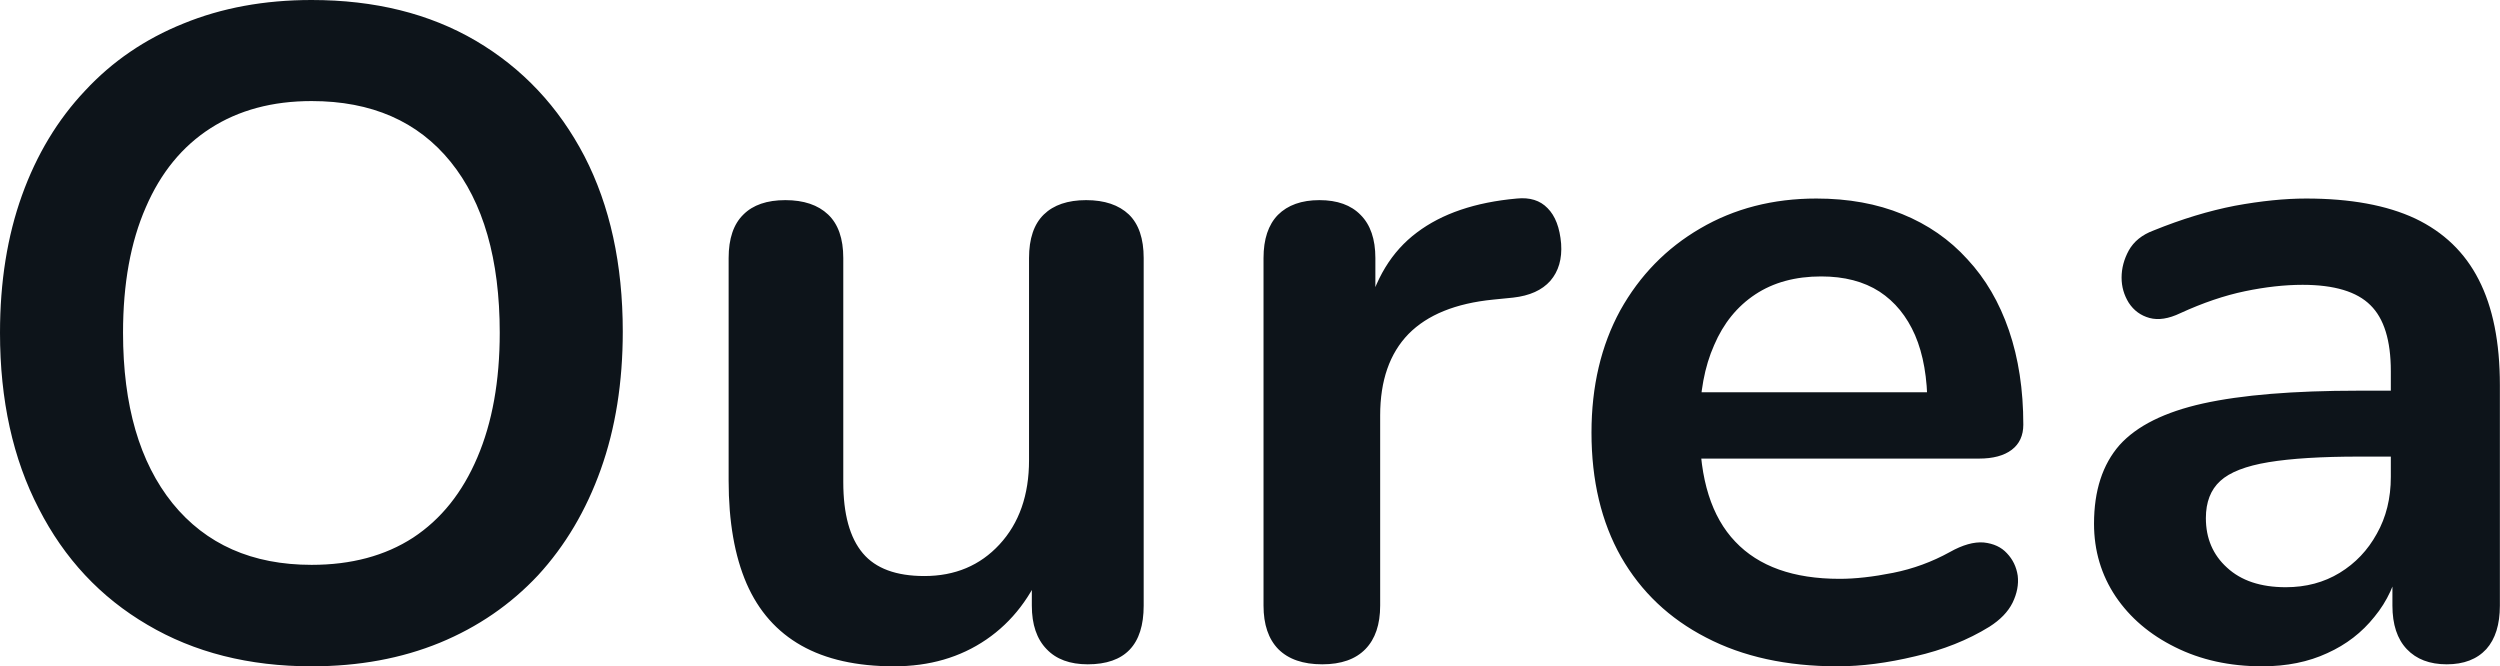 <svg xmlns="http://www.w3.org/2000/svg" width="100%" height="100%" viewBox="0 0 62.583 16.675" fill="#0d141a"><path d="M7.80 16.68L7.80 16.68Q5.45 16.68 3.69 15.64Q1.93 14.61 0.97 12.73Q0 10.86 0 8.33L0 8.33Q0 6.42 0.55 4.89Q1.10 3.36 2.13 2.27Q3.15 1.17 4.59 0.59Q6.03 0 7.80 0L7.80 0Q10.17 0 11.91 1.02Q13.66 2.05 14.63 3.91Q15.59 5.77 15.59 8.30L15.59 8.30Q15.59 10.21 15.04 11.75Q14.49 13.29 13.47 14.40Q12.44 15.50 11.01 16.09Q9.57 16.68 7.80 16.68ZM7.80 14.14L7.80 14.14Q9.29 14.14 10.34 13.46Q11.39 12.77 11.95 11.45Q12.51 10.14 12.51 8.33L12.51 8.33Q12.51 5.57 11.28 4.05Q10.05 2.53 7.80 2.53L7.80 2.53Q6.33 2.53 5.27 3.21Q4.21 3.89 3.65 5.19Q3.08 6.49 3.08 8.33L3.08 8.33Q3.08 11.06 4.32 12.60Q5.57 14.14 7.80 14.14ZM22.38 16.68L22.38 16.68Q20.98 16.68 20.06 16.16Q19.14 15.64 18.69 14.61Q18.24 13.57 18.24 12.03L18.24 12.03L18.24 6.46Q18.24 5.73 18.61 5.37Q18.97 5.01 19.66 5.01L19.66 5.01Q20.35 5.01 20.73 5.37Q21.11 5.73 21.11 6.46L21.11 6.46L21.11 12.07Q21.11 13.27 21.60 13.85Q22.08 14.42 23.14 14.42L23.14 14.42Q24.29 14.42 25.02 13.63Q25.76 12.83 25.76 11.52L25.76 11.52L25.76 6.46Q25.76 5.73 26.13 5.37Q26.50 5.01 27.19 5.01L27.19 5.01Q27.88 5.01 28.26 5.37Q28.63 5.73 28.63 6.46L28.63 6.46L28.63 15.16Q28.63 16.63 27.23 16.63L27.23 16.63Q26.56 16.63 26.20 16.25Q25.83 15.87 25.83 15.16L25.83 15.16L25.83 13.41L26.15 14.10Q25.67 15.34 24.69 16.01Q23.71 16.68 22.38 16.68ZM33.10 16.63L33.10 16.63Q32.38 16.63 32.00 16.25Q31.63 15.87 31.63 15.16L31.63 15.16L31.63 6.46Q31.63 5.75 31.99 5.38Q32.36 5.01 33.03 5.01L33.03 5.01Q33.70 5.01 34.06 5.38Q34.43 5.75 34.43 6.46L34.43 6.46L34.43 7.91L34.20 7.91Q34.52 6.53 35.47 5.82Q36.41 5.11 37.97 4.97L37.97 4.97Q38.46 4.92 38.74 5.21Q39.03 5.50 39.08 6.10L39.08 6.10Q39.12 6.67 38.81 7.03Q38.50 7.38 37.88 7.45L37.88 7.45L37.38 7.50Q35.97 7.64 35.26 8.36Q34.55 9.09 34.55 10.40L34.55 10.40L34.55 15.16Q34.55 15.87 34.18 16.25Q33.81 16.63 33.10 16.63ZM46 16.68L46 16.68Q44.09 16.68 42.71 15.96Q41.33 15.25 40.58 13.94Q39.84 12.63 39.84 10.83L39.84 10.83Q39.84 9.09 40.56 7.77Q41.29 6.46 42.56 5.72Q43.84 4.97 45.47 4.97L45.47 4.97Q46.67 4.97 47.62 5.36Q48.58 5.75 49.25 6.49Q49.93 7.22 50.29 8.27Q50.65 9.32 50.65 10.63L50.65 10.63Q50.65 11.04 50.36 11.26Q50.07 11.48 49.54 11.48L49.54 11.48L42.16 11.48L42.16 9.82L48.62 9.82L48.25 10.17Q48.25 9.11 47.94 8.39Q47.63 7.68 47.05 7.30Q46.46 6.92 45.59 6.92L45.59 6.92Q44.62 6.92 43.94 7.37Q43.26 7.82 42.91 8.64Q42.55 9.45 42.55 10.58L42.55 10.58L42.55 10.74Q42.55 12.63 43.44 13.56Q44.32 14.49 46.05 14.49L46.05 14.49Q46.64 14.49 47.39 14.34Q48.14 14.19 48.81 13.82L48.81 13.82Q49.29 13.55 49.66 13.58Q50.03 13.62 50.24 13.85Q50.46 14.08 50.51 14.41Q50.55 14.74 50.38 15.09Q50.21 15.43 49.80 15.69L49.80 15.69Q48.99 16.19 47.94 16.43Q46.90 16.68 46 16.68ZM56.63 16.68L56.63 16.68Q55.41 16.68 54.45 16.20Q53.50 15.73 52.96 14.93Q52.42 14.12 52.42 13.11L52.42 13.11Q52.42 11.87 53.06 11.14Q53.71 10.42 55.15 10.10Q56.60 9.78 59.04 9.78L59.04 9.78L60.19 9.78L60.19 11.43L59.06 11.43Q57.64 11.43 56.79 11.57Q55.94 11.71 55.58 12.04Q55.22 12.37 55.22 12.97L55.22 12.97Q55.22 13.73 55.75 14.21Q56.28 14.70 57.22 14.70L57.22 14.70Q57.98 14.70 58.57 14.34Q59.16 13.98 59.50 13.36Q59.85 12.74 59.85 11.94L59.85 11.94L59.85 9.29Q59.85 8.14 59.34 7.64Q58.83 7.13 57.64 7.13L57.64 7.13Q56.97 7.13 56.20 7.29Q55.43 7.45 54.58 7.84L54.58 7.84Q54.14 8.05 53.81 7.96Q53.48 7.87 53.29 7.58Q53.11 7.29 53.11 6.95Q53.11 6.60 53.29 6.27Q53.48 5.93 53.91 5.77L53.91 5.77Q54.97 5.34 55.95 5.15Q56.93 4.97 57.73 4.97L57.73 4.97Q59.39 4.97 60.46 5.47Q61.53 5.98 62.05 7.00Q62.58 8.03 62.58 9.64L62.58 9.64L62.58 15.16Q62.58 15.87 62.24 16.25Q61.89 16.63 61.25 16.63L61.25 16.63Q60.61 16.63 60.25 16.25Q59.89 15.87 59.89 15.16L59.89 15.16L59.89 14.05L60.08 14.05Q59.92 14.86 59.44 15.44Q58.97 16.03 58.26 16.35Q57.55 16.68 56.63 16.68Z" preserveAspectRatio="none"></path></svg>